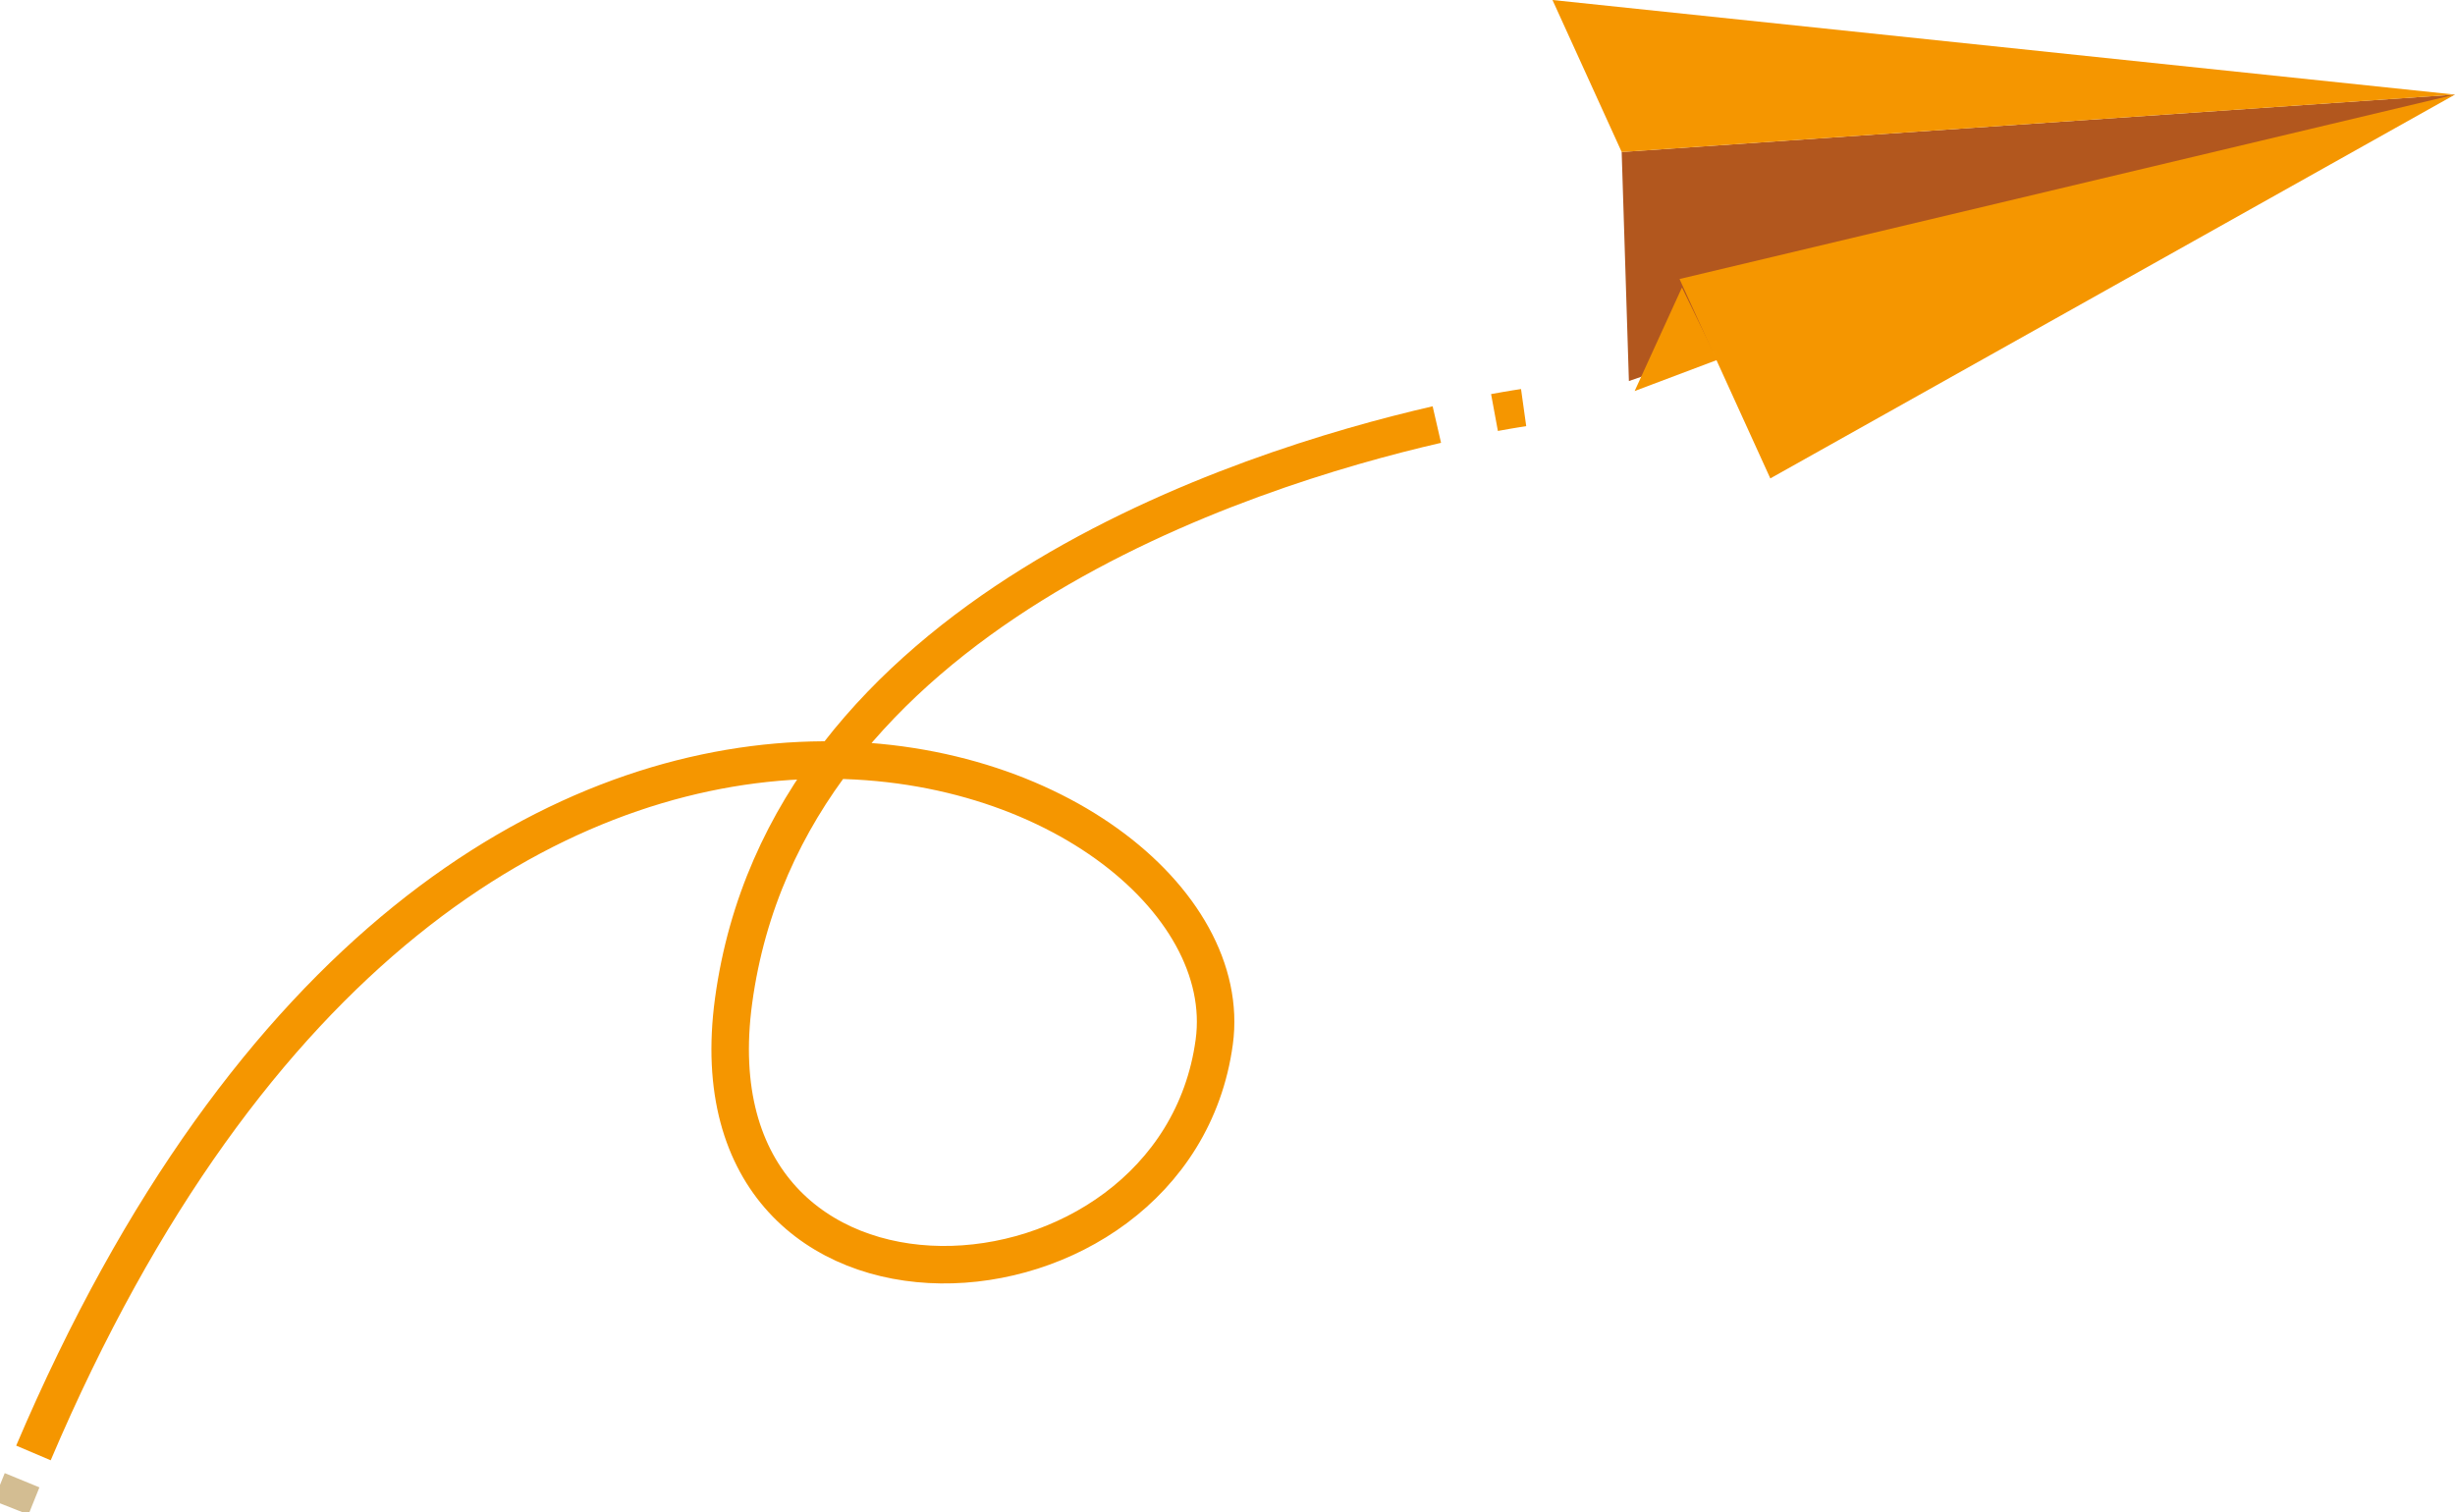 <svg width="125" height="77" viewBox="0 0 125 77" fill="none" xmlns="http://www.w3.org/2000/svg">
<g clip-path="url(#clip0_15234_30023)">
<path d="M82.57 7.741L124.999 4.816L82.938 19.405L82.57 7.741Z" fill="#B2571E"/>
<path d="M125 4.818L82.571 7.742L79.047 0L125 4.818Z" fill="#F59600"/>
<path d="M125 4.816L90.138 24.363L85.516 14.209L125 4.816Z" fill="#F59600"/>
<path d="M83.231 19.913L85.639 14.641L87.438 18.327L83.231 19.913Z" fill="#F59600"/>
<path d="M77.578 20.758C77.578 20.758 77.042 20.833 76.094 21.008" stroke="#F59600" stroke-width="1.909" stroke-miterlimit="10"/>
<path d="M73.159 21.621C63.271 23.897 40.025 31.299 37.352 50.966C34.863 69.285 59.825 67.786 61.825 53.065C63.791 38.598 23.666 22.345 1.703 73.993" stroke="#F59600" stroke-width="1.909" stroke-miterlimit="10"/>
<path d="M1.124 75.383C0.935 75.843 0.748 76.309 0.562 76.78" stroke="#D3BD92" stroke-width="1.909" stroke-miterlimit="10"/>
</g>
<defs>
<clipPath id="clip0_15234_30023">
<rect width="125" height="77" fill="white"/>
</clipPath>
</defs>
</svg>
